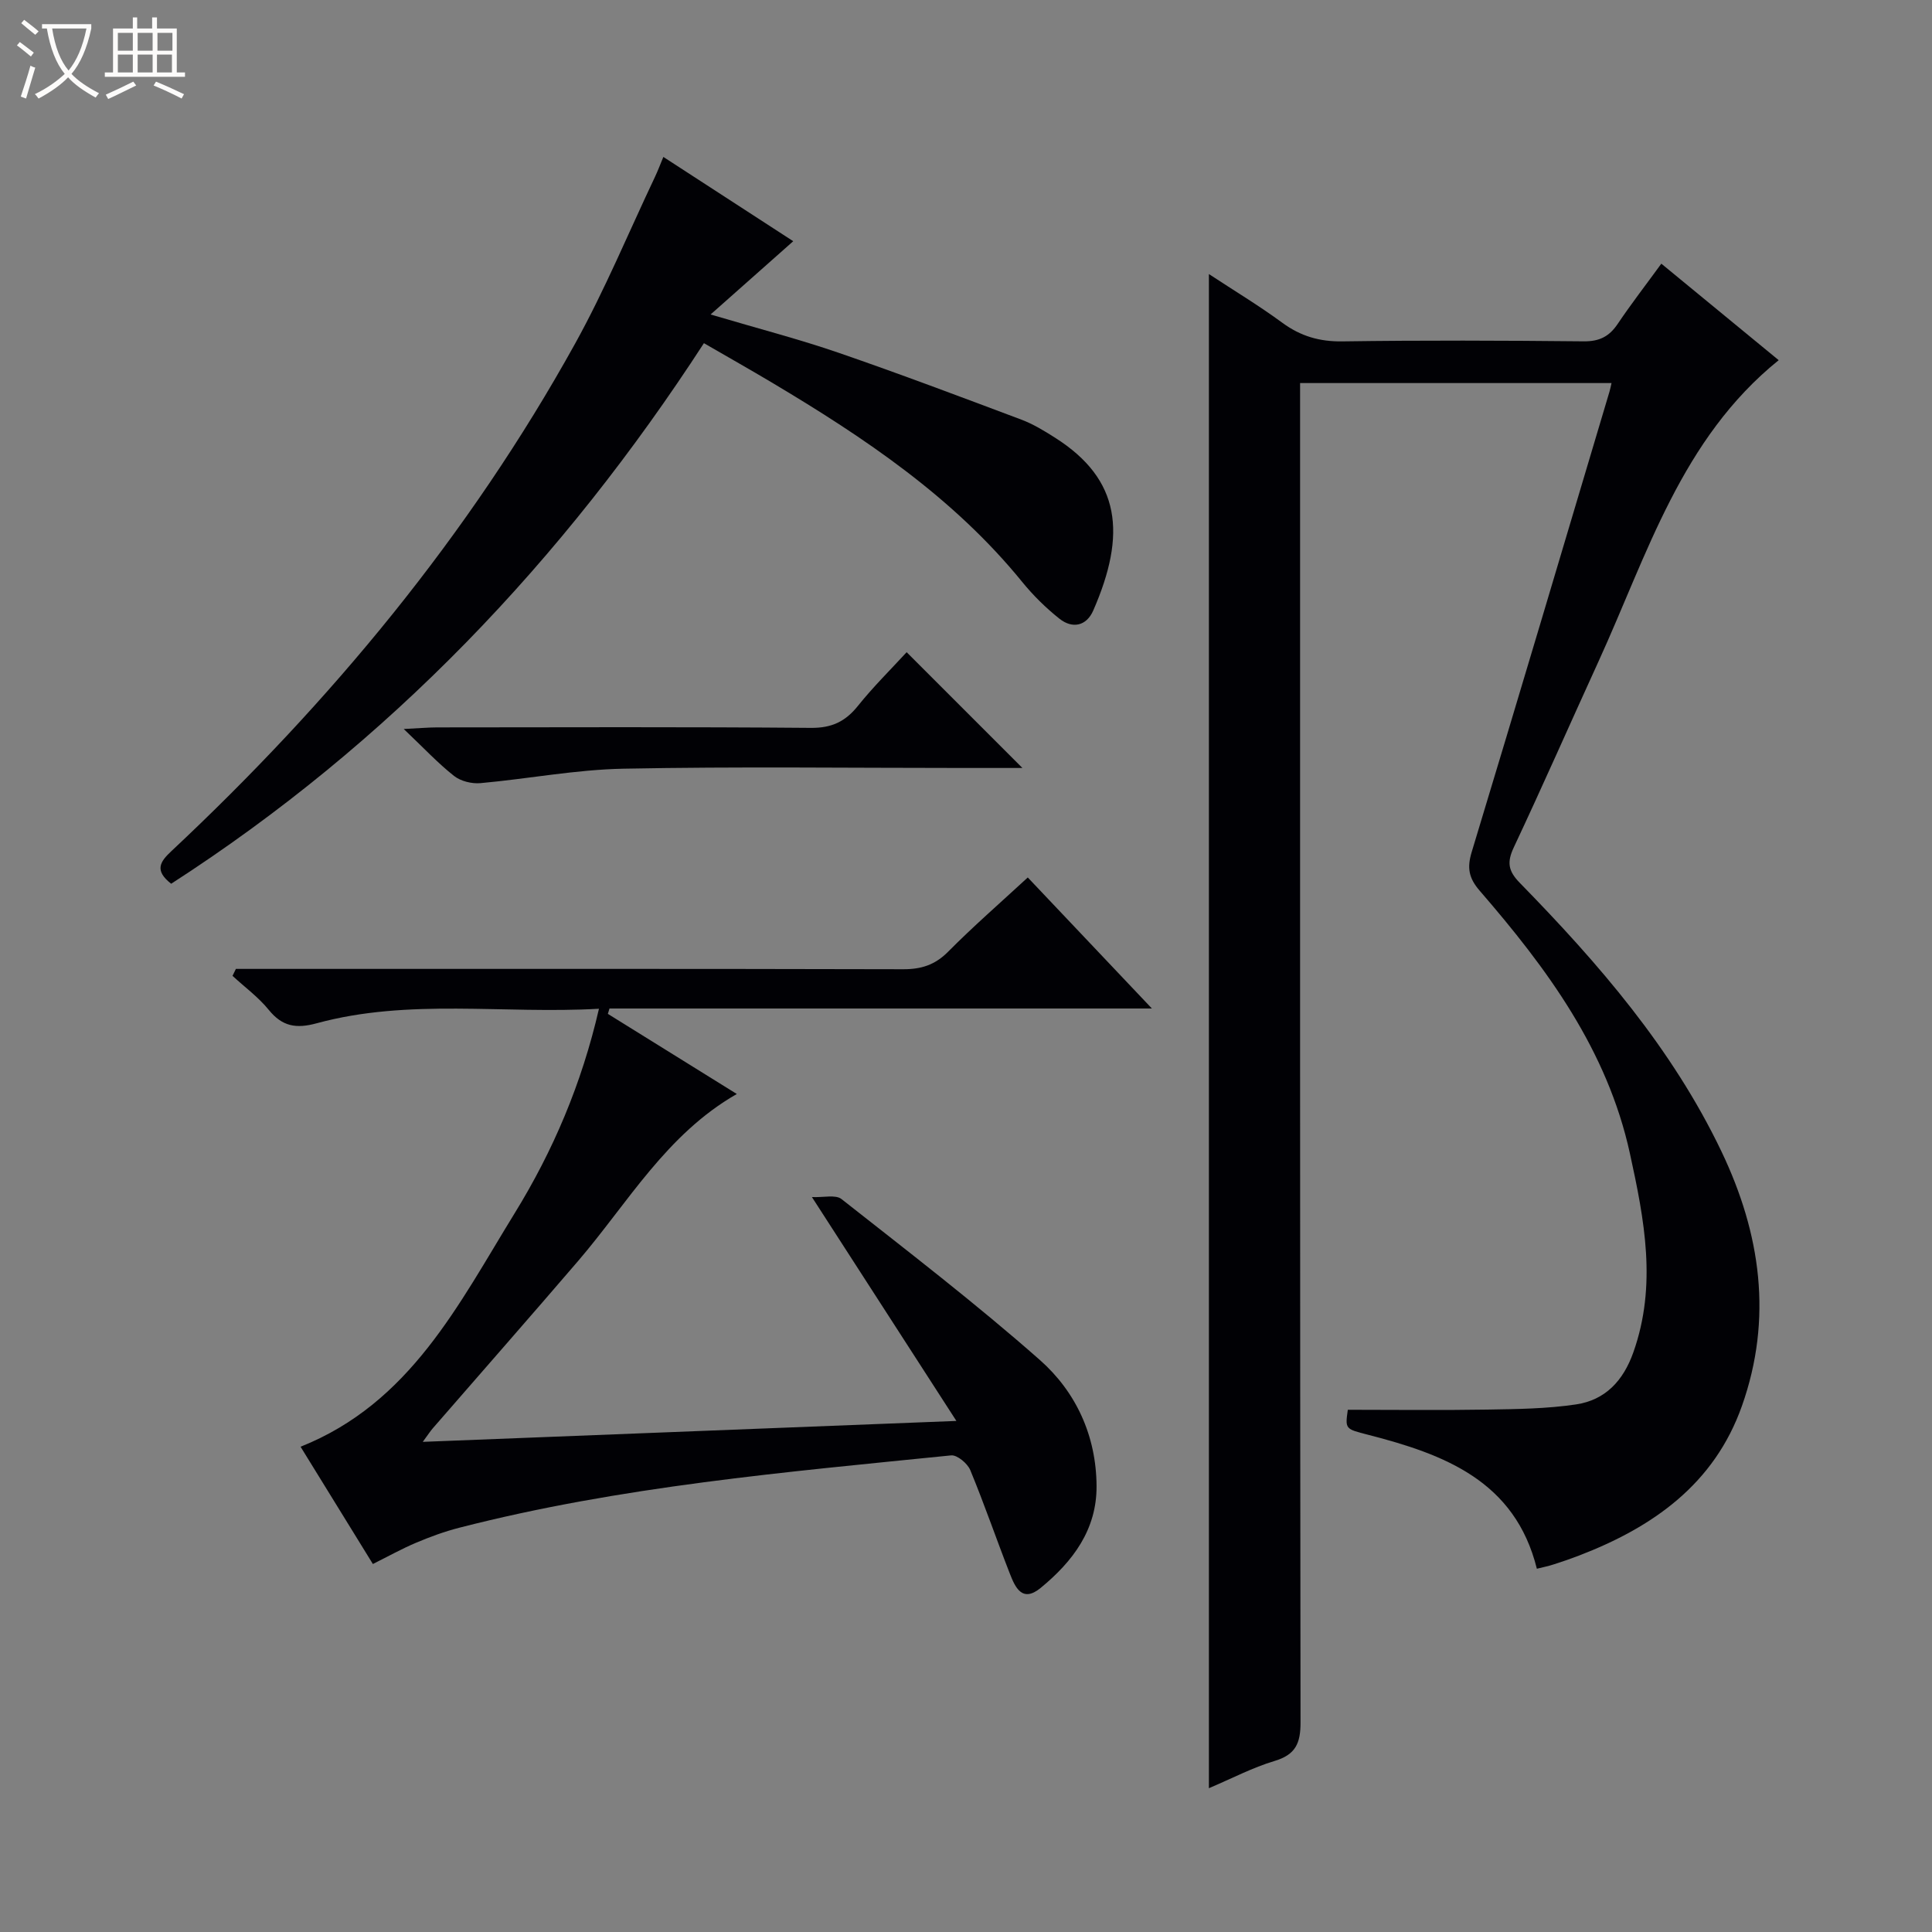 <svg enable-background="new 0 0 400 400" viewBox="0 0 400 400" xmlns="http://www.w3.org/2000/svg"><rect x="0" y="0" width="400" height="400" fill="#808080" stroke="none"/><path d="m6.4 11.7c-1-.8-1.9-1.6-2.9-2.3l.6-.7c.9.7 1.9 1.4 2.9 2.2zm-2.1 8.3c.7-2.1 1.4-4.2 2-6.4.2.1.6.3 1 .4-.7 2.3-1.3 4.4-1.9 6.4zm3-12.8c-1.1-.9-2.1-1.7-2.9-2.4l.6-.7c1 .8 2 1.5 3 2.4zm1.4-1.3v-.9h10.2v.9c-.9 4.2-2.3 7.3-4.1 9.4 1.3 1.4 3.2 2.7 5.7 4-.2.2-.4.5-.7.9-2.5-1.4-4.4-2.7-5.7-4.2-1.4 1.5-3.5 3-6.1 4.4 0 0 0 0-.1-.1-.3-.4-.5-.7-.7-.8 2.7-1.3 4.7-2.8 6.2-4.2-1.8-2.2-3-5.3-3.7-9.4zm9.2 0h-7.1c.6 3.8 1.7 6.7 3.4 8.7 1.7-2.1 2.9-4.8 3.7-8.7z" fill="#fcfbfa"/><path d="m31.6 3.6h.9v2.3h4.1v9.1h1.7v.9h-16.6v-.9h1.7v-9.1h4.1v-2.3h.9v2.3h3.1v-2.3zm-4 13.3.6.8c-1.9.9-3.8 1.9-5.8 2.8-.2-.3-.3-.6-.5-.9 2-.9 3.9-1.8 5.7-2.7zm-3.2-10.1v3.7h3.1v-3.7zm0 4.5v3.7h3.1v-3.7zm4.1-4.5v3.7h3.1v-3.7zm0 4.5v3.7h3.1v-3.7zm9.1 9.1c-2.1-1.1-4.1-2-5.8-2.7l.5-.8c2.2.9 4.1 1.8 5.8 2.6zm-1.9-13.6h-3.1v3.7h3.1zm-3.2 4.5v3.7h3.1v-3.7z" fill="#fcfbfa"/><g fill="#010105"><path d="m318.19 324.79c-4.52-18.21-19.19-23.69-34.96-27.74-4.73-1.21-4.74-1.17-4.18-5.17 9.69 0 19.29.12 28.88-.04 6.13-.1 12.33-.17 18.37-1.07 6.03-.9 9.77-4.86 11.87-10.79 4.92-13.89 2.29-27.43-.72-41.19-4.7-21.46-17.19-38.3-31.09-54.37-2.28-2.63-2.65-4.75-1.66-8.02 9.62-31.75 19.06-63.56 28.54-95.36.14-.46.22-.93.41-1.73-21.38 0-42.6 0-64.48 0v6.38c0 90.31-.03 180.62.09 270.93.01 4.3-1.02 6.66-5.35 7.96-4.57 1.37-8.86 3.63-13.62 5.65 0-104.57 0-208.67 0-313.49 5.13 3.38 10.32 6.5 15.18 10.07 3.8 2.79 7.71 3.94 12.46 3.87 16.66-.24 33.32-.18 49.98-.01 3.23.03 5.26-1 7.01-3.6 2.77-4.12 5.82-8.06 9.04-12.48 8.17 6.72 16.09 13.23 24.3 19.98-20.19 16.29-27.19 40.24-37.29 62.34-5.87 12.84-11.55 25.76-17.56 38.54-1.43 3.05-1.18 4.85 1.23 7.32 16.33 16.71 31.57 34.29 41.77 55.63 8.13 17.01 10.65 34.57 4.24 52.68-5.73 16.2-18.43 25.11-33.77 31-1.7.65-3.43 1.25-5.17 1.8-1.06.36-2.19.58-3.52.91z"/><path d="m212.79 181.67c8.55 9.03 16.77 17.71 25.7 27.13-38.01 0-75.15 0-112.3 0-.11.37-.22.74-.34 1.11 8.79 5.46 17.58 10.92 26.7 16.59-14.57 8.33-22.53 22.52-32.83 34.54-9.97 11.62-20.08 23.12-30.12 34.68-.52.6-.94 1.27-2.07 2.8 36.79-1.44 72.7-2.85 110.48-4.33-10.22-15.84-19.68-30.5-29.91-46.35 2.39.11 4.89-.55 6.12.41 13.84 10.9 27.84 21.65 41.05 33.3 7.51 6.62 11.7 15.73 11.76 26.1.06 9.07-4.92 15.64-11.56 21.1-3.84 3.16-5.29-.11-6.41-2.99-2.78-7.11-5.26-14.35-8.18-21.4-.57-1.37-2.71-3.16-3.95-3.04-34.18 3.46-68.45 6.4-101.88 14.99-3.04.78-6.02 1.88-8.91 3.1-2.9 1.22-5.67 2.77-8.94 4.4-4.91-7.96-9.93-16.1-14.97-24.28 22.73-9.05 32.74-29.53 44.33-48.35 7.94-12.89 13.87-26.79 17.45-42.33-19.78 1.13-39.32-2.2-58.45 3.01-4.25 1.16-7.12.67-9.92-2.78-2.14-2.64-4.98-4.71-7.5-7.04.23-.48.47-.96.7-1.44h5.69c44.16 0 88.31-.04 132.47.07 3.75.01 6.59-.9 9.29-3.62 5.15-5.2 10.68-10.01 16.5-15.38z"/><path d="m35.44 182.97c-3.54-2.76-2.29-4.57.03-6.74 33-30.92 61.61-65.39 83.58-105.05 6.18-11.16 11.09-23.03 16.57-34.59.56-1.18 1.02-2.41 1.72-4.1 9.37 6.08 18.47 11.99 26.89 17.45-5.39 4.78-10.73 9.51-17.11 15.17 10.13 3 18.45 5.15 26.54 7.94 12.68 4.37 25.24 9.11 37.8 13.83 2.47.93 4.78 2.34 7.02 3.77 13.54 8.61 14.79 19.91 7.87 35.74-1.4 3.22-4.3 3.85-7 1.71-2.83-2.25-5.47-4.85-7.75-7.66-14.23-17.49-32.58-29.78-51.66-41.16-4.55-2.71-9.17-5.32-14.2-8.23-29.19 44.98-65.25 82.88-110.3 111.92z"/><path d="m211.68 159c-4.32 0-8.27 0-12.22 0-23.46 0-46.93-.31-70.38.15-9.88.19-19.72 2.1-29.6 2.99-1.79.16-4.08-.39-5.46-1.48-3.33-2.62-6.25-5.76-10.43-9.73 3.45-.17 5.18-.33 6.91-.33 25.79-.02 51.58-.12 77.37.1 4.3.04 7.14-1.29 9.75-4.55 3.19-3.98 6.85-7.59 10.09-11.12 8.03 8.04 15.76 15.77 23.97 23.97z"/></g></svg>
